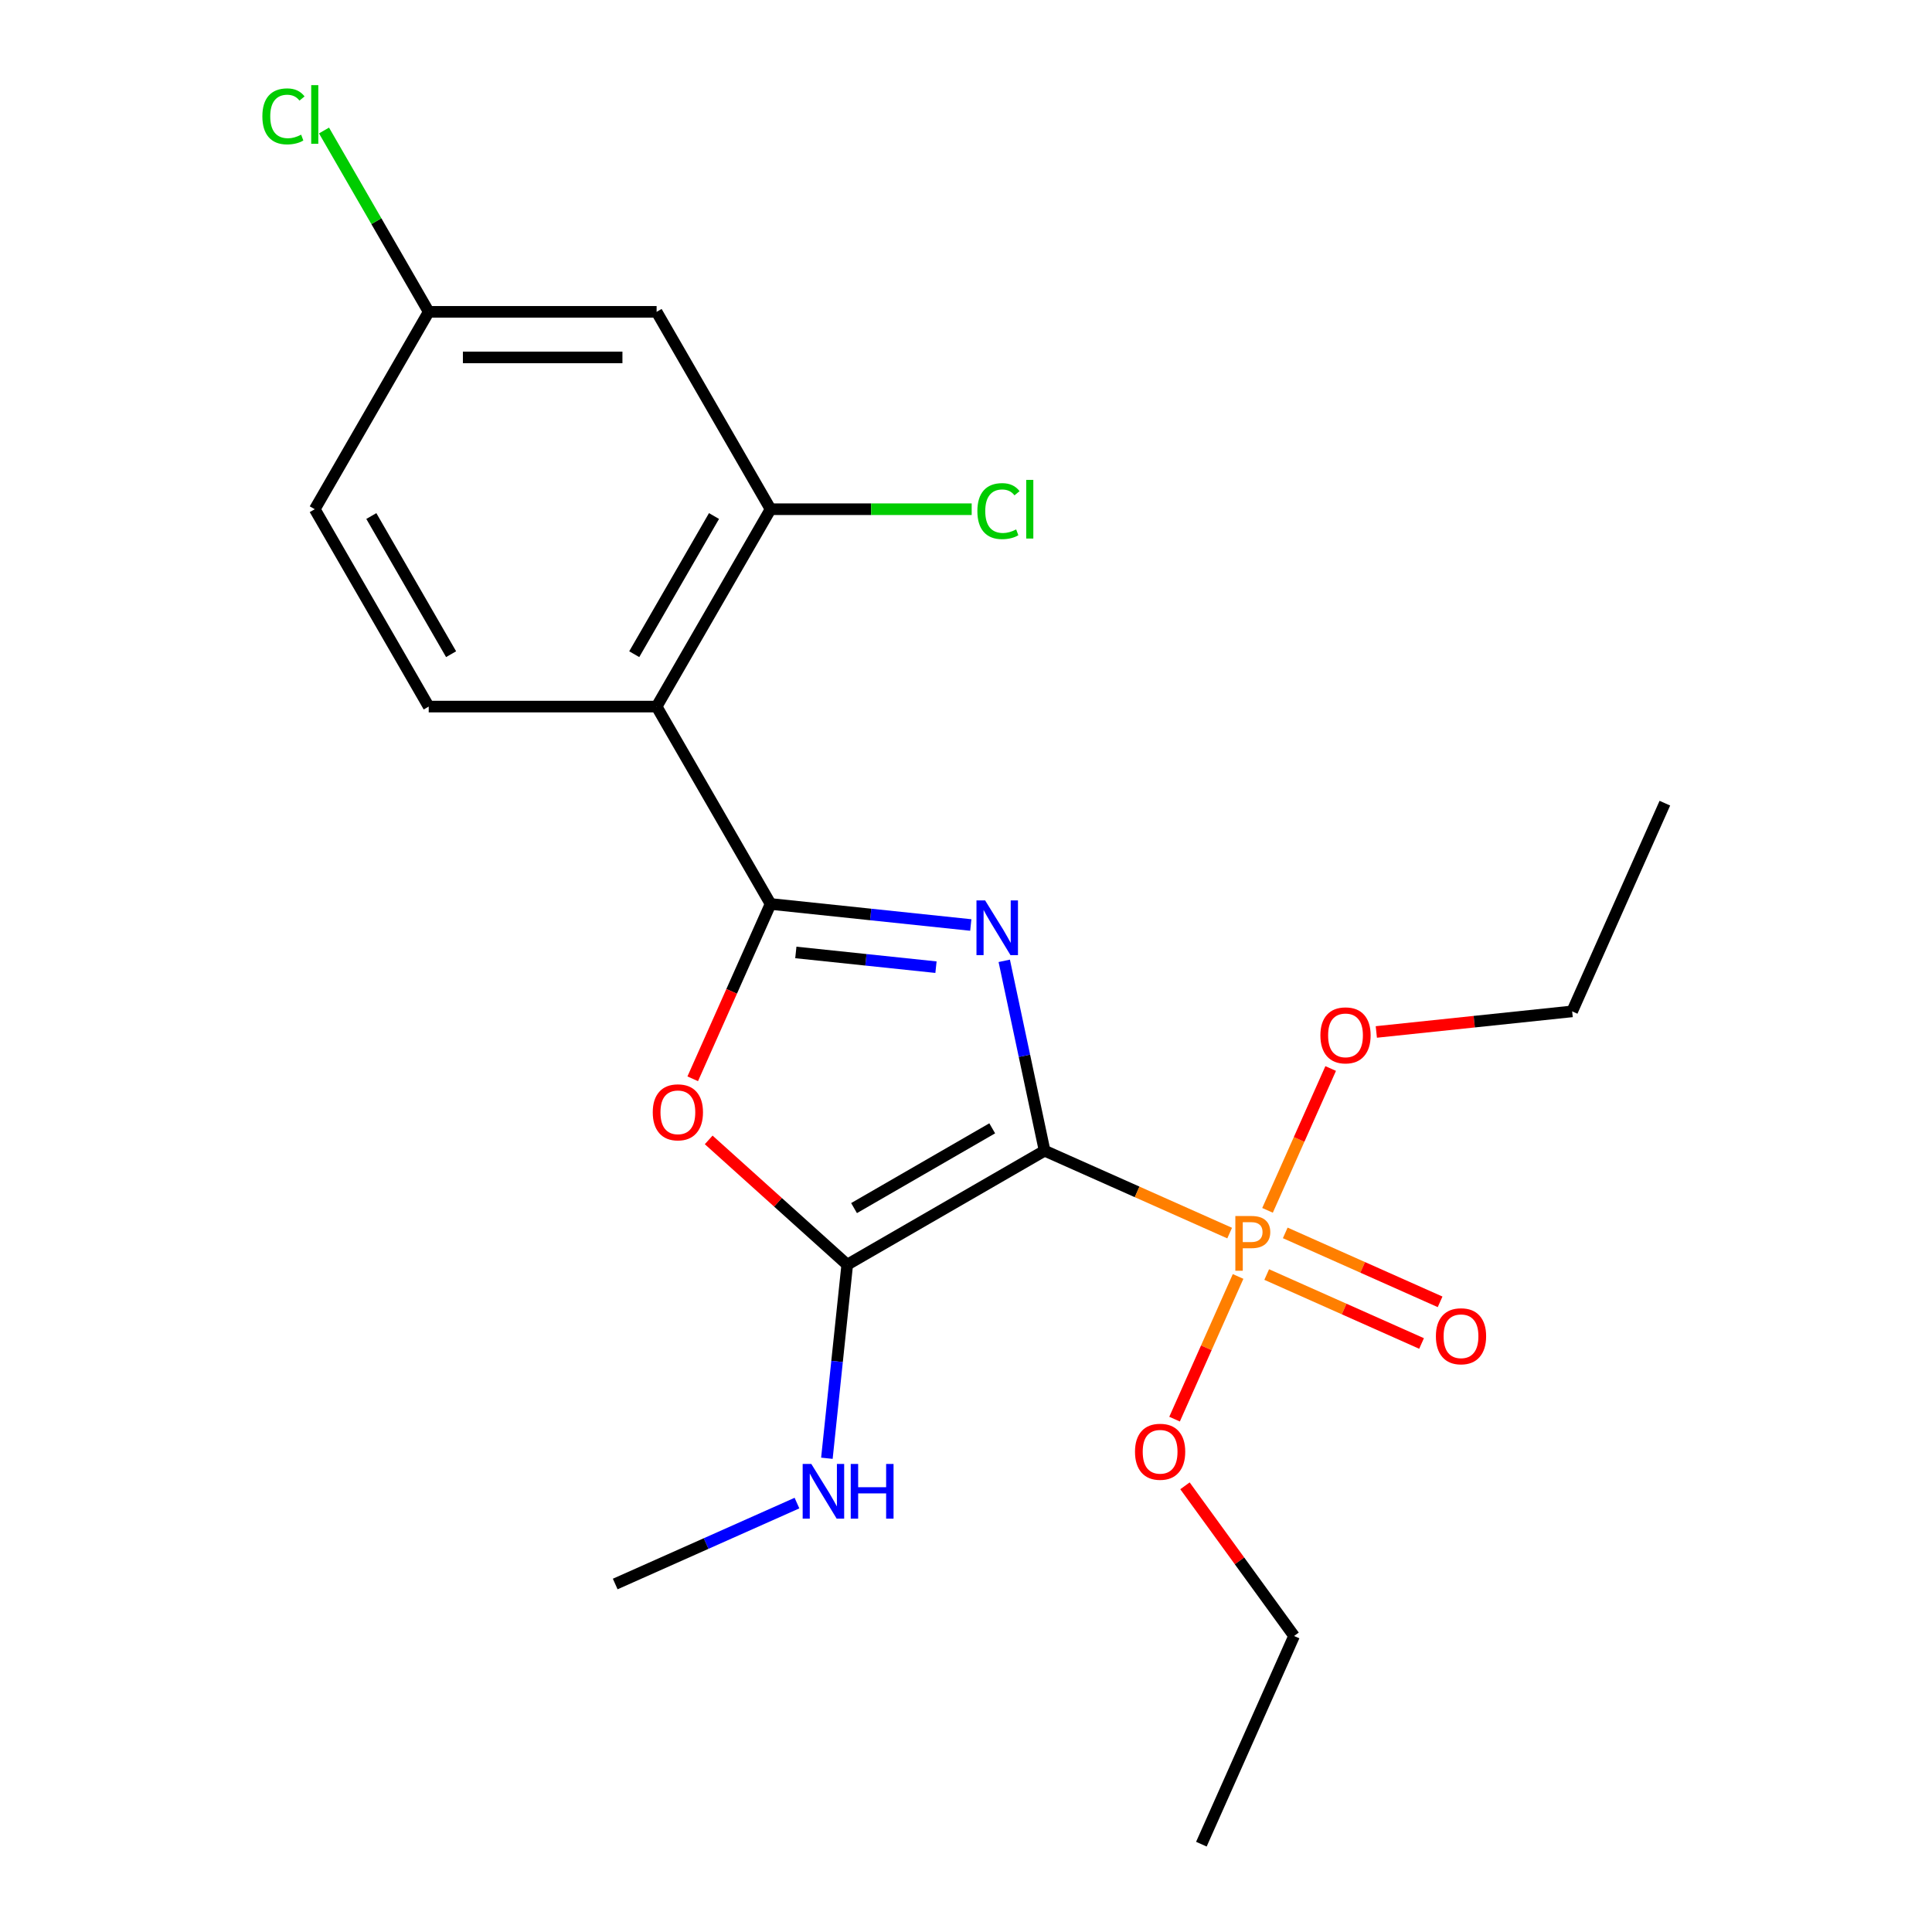 <?xml version='1.0' encoding='iso-8859-1'?>
<svg version='1.1' baseProfile='full'
              xmlns='http://www.w3.org/2000/svg'
                      xmlns:rdkit='http://www.rdkit.org/xml'
                      xmlns:xlink='http://www.w3.org/1999/xlink'
                  xml:space='preserve'
width='1000px' height='1000px' viewBox='0 0 1000 1000'>
<!-- END OF HEADER -->
<rect style='opacity:1.0;fill:#FFFFFF;stroke:none' width='1000' height='1000' x='0' y='0'> </rect>
<path class='bond-0' d='M 540.688,595.603 L 530.244,546.465' style='fill:none;fill-rule:evenodd;stroke:#000000;stroke-width:6px;stroke-linecap:butt;stroke-linejoin:miter;stroke-opacity:1' />
<path class='bond-0' d='M 530.244,546.465 L 519.799,497.327' style='fill:none;fill-rule:evenodd;stroke:#0000FF;stroke-width:6px;stroke-linecap:butt;stroke-linejoin:miter;stroke-opacity:1' />
<path class='bond-2' d='M 540.688,595.603 L 438.529,654.584' style='fill:none;fill-rule:evenodd;stroke:#000000;stroke-width:6px;stroke-linecap:butt;stroke-linejoin:miter;stroke-opacity:1' />
<path class='bond-2' d='M 513.568,584.018 L 442.057,625.305' style='fill:none;fill-rule:evenodd;stroke:#000000;stroke-width:6px;stroke-linecap:butt;stroke-linejoin:miter;stroke-opacity:1' />
<path class='bond-3' d='M 540.688,595.603 L 588.576,616.924' style='fill:none;fill-rule:evenodd;stroke:#000000;stroke-width:6px;stroke-linecap:butt;stroke-linejoin:miter;stroke-opacity:1' />
<path class='bond-3' d='M 588.576,616.924 L 636.464,638.245' style='fill:none;fill-rule:evenodd;stroke:#FF7F00;stroke-width:6px;stroke-linecap:butt;stroke-linejoin:miter;stroke-opacity:1' />
<path class='bond-1' d='M 502.473,478.779 L 450.659,473.333' style='fill:none;fill-rule:evenodd;stroke:#0000FF;stroke-width:6px;stroke-linecap:butt;stroke-linejoin:miter;stroke-opacity:1' />
<path class='bond-1' d='M 450.659,473.333 L 398.846,467.887' style='fill:none;fill-rule:evenodd;stroke:#000000;stroke-width:6px;stroke-linecap:butt;stroke-linejoin:miter;stroke-opacity:1' />
<path class='bond-1' d='M 484.463,500.608 L 448.193,496.796' style='fill:none;fill-rule:evenodd;stroke:#0000FF;stroke-width:6px;stroke-linecap:butt;stroke-linejoin:miter;stroke-opacity:1' />
<path class='bond-1' d='M 448.193,496.796 L 411.924,492.984' style='fill:none;fill-rule:evenodd;stroke:#000000;stroke-width:6px;stroke-linecap:butt;stroke-linejoin:miter;stroke-opacity:1' />
<path class='bond-5' d='M 398.846,467.887 L 339.864,365.728' style='fill:none;fill-rule:evenodd;stroke:#000000;stroke-width:6px;stroke-linecap:butt;stroke-linejoin:miter;stroke-opacity:1' />
<path class='bond-22' d='M 398.846,467.887 L 378.7,513.135' style='fill:none;fill-rule:evenodd;stroke:#000000;stroke-width:6px;stroke-linecap:butt;stroke-linejoin:miter;stroke-opacity:1' />
<path class='bond-22' d='M 378.7,513.135 L 358.555,558.382' style='fill:none;fill-rule:evenodd;stroke:#FF0000;stroke-width:6px;stroke-linecap:butt;stroke-linejoin:miter;stroke-opacity:1' />
<path class='bond-4' d='M 438.529,654.584 L 402.672,622.298' style='fill:none;fill-rule:evenodd;stroke:#000000;stroke-width:6px;stroke-linecap:butt;stroke-linejoin:miter;stroke-opacity:1' />
<path class='bond-4' d='M 402.672,622.298 L 366.815,590.012' style='fill:none;fill-rule:evenodd;stroke:#FF0000;stroke-width:6px;stroke-linecap:butt;stroke-linejoin:miter;stroke-opacity:1' />
<path class='bond-10' d='M 438.529,654.584 L 433.263,704.688' style='fill:none;fill-rule:evenodd;stroke:#000000;stroke-width:6px;stroke-linecap:butt;stroke-linejoin:miter;stroke-opacity:1' />
<path class='bond-10' d='M 433.263,704.688 L 427.997,754.792' style='fill:none;fill-rule:evenodd;stroke:#0000FF;stroke-width:6px;stroke-linecap:butt;stroke-linejoin:miter;stroke-opacity:1' />
<path class='bond-9' d='M 655.644,659.697 L 695.721,677.54' style='fill:none;fill-rule:evenodd;stroke:#FF7F00;stroke-width:6px;stroke-linecap:butt;stroke-linejoin:miter;stroke-opacity:1' />
<path class='bond-9' d='M 695.721,677.54 L 735.798,695.384' style='fill:none;fill-rule:evenodd;stroke:#FF0000;stroke-width:6px;stroke-linecap:butt;stroke-linejoin:miter;stroke-opacity:1' />
<path class='bond-9' d='M 665.24,638.144 L 705.317,655.987' style='fill:none;fill-rule:evenodd;stroke:#FF7F00;stroke-width:6px;stroke-linecap:butt;stroke-linejoin:miter;stroke-opacity:1' />
<path class='bond-9' d='M 705.317,655.987 L 745.394,673.831' style='fill:none;fill-rule:evenodd;stroke:#FF0000;stroke-width:6px;stroke-linecap:butt;stroke-linejoin:miter;stroke-opacity:1' />
<path class='bond-11' d='M 640.835,660.692 L 624.394,697.619' style='fill:none;fill-rule:evenodd;stroke:#FF7F00;stroke-width:6px;stroke-linecap:butt;stroke-linejoin:miter;stroke-opacity:1' />
<path class='bond-11' d='M 624.394,697.619 L 607.953,734.546' style='fill:none;fill-rule:evenodd;stroke:#FF0000;stroke-width:6px;stroke-linecap:butt;stroke-linejoin:miter;stroke-opacity:1' />
<path class='bond-12' d='M 656.07,626.473 L 672.413,589.766' style='fill:none;fill-rule:evenodd;stroke:#FF7F00;stroke-width:6px;stroke-linecap:butt;stroke-linejoin:miter;stroke-opacity:1' />
<path class='bond-12' d='M 672.413,589.766 L 688.756,553.059' style='fill:none;fill-rule:evenodd;stroke:#FF0000;stroke-width:6px;stroke-linecap:butt;stroke-linejoin:miter;stroke-opacity:1' />
<path class='bond-6' d='M 339.864,365.728 L 398.846,263.569' style='fill:none;fill-rule:evenodd;stroke:#000000;stroke-width:6px;stroke-linecap:butt;stroke-linejoin:miter;stroke-opacity:1' />
<path class='bond-6' d='M 328.28,338.608 L 369.567,267.097' style='fill:none;fill-rule:evenodd;stroke:#000000;stroke-width:6px;stroke-linecap:butt;stroke-linejoin:miter;stroke-opacity:1' />
<path class='bond-7' d='M 339.864,365.728 L 221.901,365.728' style='fill:none;fill-rule:evenodd;stroke:#000000;stroke-width:6px;stroke-linecap:butt;stroke-linejoin:miter;stroke-opacity:1' />
<path class='bond-8' d='M 398.846,263.569 L 339.864,161.41' style='fill:none;fill-rule:evenodd;stroke:#000000;stroke-width:6px;stroke-linecap:butt;stroke-linejoin:miter;stroke-opacity:1' />
<path class='bond-14' d='M 398.846,263.569 L 450.893,263.569' style='fill:none;fill-rule:evenodd;stroke:#000000;stroke-width:6px;stroke-linecap:butt;stroke-linejoin:miter;stroke-opacity:1' />
<path class='bond-14' d='M 450.893,263.569 L 502.94,263.569' style='fill:none;fill-rule:evenodd;stroke:#00CC00;stroke-width:6px;stroke-linecap:butt;stroke-linejoin:miter;stroke-opacity:1' />
<path class='bond-15' d='M 221.901,365.728 L 162.92,263.569' style='fill:none;fill-rule:evenodd;stroke:#000000;stroke-width:6px;stroke-linecap:butt;stroke-linejoin:miter;stroke-opacity:1' />
<path class='bond-15' d='M 233.486,338.608 L 192.199,267.097' style='fill:none;fill-rule:evenodd;stroke:#000000;stroke-width:6px;stroke-linecap:butt;stroke-linejoin:miter;stroke-opacity:1' />
<path class='bond-23' d='M 339.864,161.41 L 221.901,161.41' style='fill:none;fill-rule:evenodd;stroke:#000000;stroke-width:6px;stroke-linecap:butt;stroke-linejoin:miter;stroke-opacity:1' />
<path class='bond-23' d='M 322.17,185.003 L 239.596,185.003' style='fill:none;fill-rule:evenodd;stroke:#000000;stroke-width:6px;stroke-linecap:butt;stroke-linejoin:miter;stroke-opacity:1' />
<path class='bond-17' d='M 412.51,777.996 L 365.472,798.938' style='fill:none;fill-rule:evenodd;stroke:#0000FF;stroke-width:6px;stroke-linecap:butt;stroke-linejoin:miter;stroke-opacity:1' />
<path class='bond-17' d='M 365.472,798.938 L 318.434,819.881' style='fill:none;fill-rule:evenodd;stroke:#000000;stroke-width:6px;stroke-linecap:butt;stroke-linejoin:miter;stroke-opacity:1' />
<path class='bond-18' d='M 613.339,769.056 L 641.575,807.918' style='fill:none;fill-rule:evenodd;stroke:#FF0000;stroke-width:6px;stroke-linecap:butt;stroke-linejoin:miter;stroke-opacity:1' />
<path class='bond-18' d='M 641.575,807.918 L 669.81,846.781' style='fill:none;fill-rule:evenodd;stroke:#000000;stroke-width:6px;stroke-linecap:butt;stroke-linejoin:miter;stroke-opacity:1' />
<path class='bond-19' d='M 712.382,534.142 L 763.065,528.815' style='fill:none;fill-rule:evenodd;stroke:#FF0000;stroke-width:6px;stroke-linecap:butt;stroke-linejoin:miter;stroke-opacity:1' />
<path class='bond-19' d='M 763.065,528.815 L 813.749,523.487' style='fill:none;fill-rule:evenodd;stroke:#000000;stroke-width:6px;stroke-linecap:butt;stroke-linejoin:miter;stroke-opacity:1' />
<path class='bond-13' d='M 221.901,161.41 L 162.92,263.569' style='fill:none;fill-rule:evenodd;stroke:#000000;stroke-width:6px;stroke-linecap:butt;stroke-linejoin:miter;stroke-opacity:1' />
<path class='bond-16' d='M 221.901,161.41 L 194.805,114.478' style='fill:none;fill-rule:evenodd;stroke:#000000;stroke-width:6px;stroke-linecap:butt;stroke-linejoin:miter;stroke-opacity:1' />
<path class='bond-16' d='M 194.805,114.478 L 167.709,67.546' style='fill:none;fill-rule:evenodd;stroke:#00CC00;stroke-width:6px;stroke-linecap:butt;stroke-linejoin:miter;stroke-opacity:1' />
<path class='bond-20' d='M 669.81,846.781 L 621.83,954.545' style='fill:none;fill-rule:evenodd;stroke:#000000;stroke-width:6px;stroke-linecap:butt;stroke-linejoin:miter;stroke-opacity:1' />
<path class='bond-21' d='M 813.749,523.487 L 861.729,415.723' style='fill:none;fill-rule:evenodd;stroke:#000000;stroke-width:6px;stroke-linecap:butt;stroke-linejoin:miter;stroke-opacity:1' />
<path  class='atom-1' d='M 509.902 466.057
L 519.182 481.057
Q 520.102 482.537, 521.582 485.217
Q 523.062 487.897, 523.142 488.057
L 523.142 466.057
L 526.902 466.057
L 526.902 494.377
L 523.022 494.377
L 513.062 477.977
Q 511.902 476.057, 510.662 473.857
Q 509.462 471.657, 509.102 470.977
L 509.102 494.377
L 505.422 494.377
L 505.422 466.057
L 509.902 466.057
' fill='#0000FF'/>
<path  class='atom-4' d='M 647.773 629.422
Q 652.613 629.422, 655.053 631.622
Q 657.493 633.782, 657.493 637.742
Q 657.493 641.662, 654.973 643.902
Q 652.493 646.102, 647.773 646.102
L 643.253 646.102
L 643.253 657.742
L 639.413 657.742
L 639.413 629.422
L 647.773 629.422
M 647.773 642.902
Q 650.533 642.902, 652.013 641.582
Q 653.493 640.262, 653.493 637.742
Q 653.493 635.222, 652.013 633.942
Q 650.573 632.622, 647.773 632.622
L 643.253 632.622
L 643.253 642.902
L 647.773 642.902
' fill='#FF7F00'/>
<path  class='atom-5' d='M 337.866 575.731
Q 337.866 568.931, 341.226 565.131
Q 344.586 561.331, 350.866 561.331
Q 357.146 561.331, 360.506 565.131
Q 363.866 568.931, 363.866 575.731
Q 363.866 582.611, 360.466 586.531
Q 357.066 590.411, 350.866 590.411
Q 344.626 590.411, 341.226 586.531
Q 337.866 582.651, 337.866 575.731
M 350.866 587.211
Q 355.186 587.211, 357.506 584.331
Q 359.866 581.411, 359.866 575.731
Q 359.866 570.171, 357.506 567.371
Q 355.186 564.531, 350.866 564.531
Q 346.546 564.531, 344.186 567.331
Q 341.866 570.131, 341.866 575.731
Q 341.866 581.451, 344.186 584.331
Q 346.546 587.211, 350.866 587.211
' fill='#FF0000'/>
<path  class='atom-10' d='M 743.217 691.642
Q 743.217 684.842, 746.577 681.042
Q 749.937 677.242, 756.217 677.242
Q 762.497 677.242, 765.857 681.042
Q 769.217 684.842, 769.217 691.642
Q 769.217 698.522, 765.817 702.442
Q 762.417 706.322, 756.217 706.322
Q 749.977 706.322, 746.577 702.442
Q 743.217 698.562, 743.217 691.642
M 756.217 703.122
Q 760.537 703.122, 762.857 700.242
Q 765.217 697.322, 765.217 691.642
Q 765.217 686.082, 762.857 683.282
Q 760.537 680.442, 756.217 680.442
Q 751.897 680.442, 749.537 683.242
Q 747.217 686.042, 747.217 691.642
Q 747.217 697.362, 749.537 700.242
Q 751.897 703.122, 756.217 703.122
' fill='#FF0000'/>
<path  class='atom-11' d='M 419.939 757.741
L 429.219 772.741
Q 430.139 774.221, 431.619 776.901
Q 433.099 779.581, 433.179 779.741
L 433.179 757.741
L 436.939 757.741
L 436.939 786.061
L 433.059 786.061
L 423.099 769.661
Q 421.939 767.741, 420.699 765.541
Q 419.499 763.341, 419.139 762.661
L 419.139 786.061
L 415.459 786.061
L 415.459 757.741
L 419.939 757.741
' fill='#0000FF'/>
<path  class='atom-11' d='M 440.339 757.741
L 444.179 757.741
L 444.179 769.781
L 458.659 769.781
L 458.659 757.741
L 462.499 757.741
L 462.499 786.061
L 458.659 786.061
L 458.659 772.981
L 444.179 772.981
L 444.179 786.061
L 440.339 786.061
L 440.339 757.741
' fill='#0000FF'/>
<path  class='atom-12' d='M 587.473 751.427
Q 587.473 744.627, 590.833 740.827
Q 594.193 737.027, 600.473 737.027
Q 606.753 737.027, 610.113 740.827
Q 613.473 744.627, 613.473 751.427
Q 613.473 758.307, 610.073 762.227
Q 606.673 766.107, 600.473 766.107
Q 594.233 766.107, 590.833 762.227
Q 587.473 758.347, 587.473 751.427
M 600.473 762.907
Q 604.793 762.907, 607.113 760.027
Q 609.473 757.107, 609.473 751.427
Q 609.473 745.867, 607.113 743.067
Q 604.793 740.227, 600.473 740.227
Q 596.153 740.227, 593.793 743.027
Q 591.473 745.827, 591.473 751.427
Q 591.473 757.147, 593.793 760.027
Q 596.153 762.907, 600.473 762.907
' fill='#FF0000'/>
<path  class='atom-13' d='M 683.433 535.898
Q 683.433 529.098, 686.793 525.298
Q 690.153 521.498, 696.433 521.498
Q 702.713 521.498, 706.073 525.298
Q 709.433 529.098, 709.433 535.898
Q 709.433 542.778, 706.033 546.698
Q 702.633 550.578, 696.433 550.578
Q 690.193 550.578, 686.793 546.698
Q 683.433 542.818, 683.433 535.898
M 696.433 547.378
Q 700.753 547.378, 703.073 544.498
Q 705.433 541.578, 705.433 535.898
Q 705.433 530.338, 703.073 527.538
Q 700.753 524.698, 696.433 524.698
Q 692.113 524.698, 689.753 527.498
Q 687.433 530.298, 687.433 535.898
Q 687.433 541.618, 689.753 544.498
Q 692.113 547.378, 696.433 547.378
' fill='#FF0000'/>
<path  class='atom-15' d='M 505.889 264.549
Q 505.889 257.509, 509.169 253.829
Q 512.489 250.109, 518.769 250.109
Q 524.609 250.109, 527.729 254.229
L 525.089 256.389
Q 522.809 253.389, 518.769 253.389
Q 514.489 253.389, 512.209 256.269
Q 509.969 259.109, 509.969 264.549
Q 509.969 270.149, 512.289 273.029
Q 514.649 275.909, 519.209 275.909
Q 522.329 275.909, 525.969 274.029
L 527.089 277.029
Q 525.609 277.989, 523.369 278.549
Q 521.129 279.109, 518.649 279.109
Q 512.489 279.109, 509.169 275.349
Q 505.889 271.589, 505.889 264.549
' fill='#00CC00'/>
<path  class='atom-15' d='M 531.169 248.389
L 534.849 248.389
L 534.849 278.749
L 531.169 278.749
L 531.169 248.389
' fill='#00CC00'/>
<path  class='atom-17' d='M 135.8 60.231
Q 135.8 53.191, 139.08 49.511
Q 142.4 45.791, 148.68 45.791
Q 154.52 45.791, 157.64 49.911
L 155 52.071
Q 152.72 49.071, 148.68 49.071
Q 144.4 49.071, 142.12 51.951
Q 139.88 54.791, 139.88 60.231
Q 139.88 65.831, 142.2 68.711
Q 144.56 71.591, 149.12 71.591
Q 152.24 71.591, 155.88 69.711
L 157 72.711
Q 155.52 73.671, 153.28 74.231
Q 151.04 74.791, 148.56 74.791
Q 142.4 74.791, 139.08 71.031
Q 135.8 67.271, 135.8 60.231
' fill='#00CC00'/>
<path  class='atom-17' d='M 161.08 44.071
L 164.76 44.071
L 164.76 74.431
L 161.08 74.431
L 161.08 44.071
' fill='#00CC00'/>
</svg>
